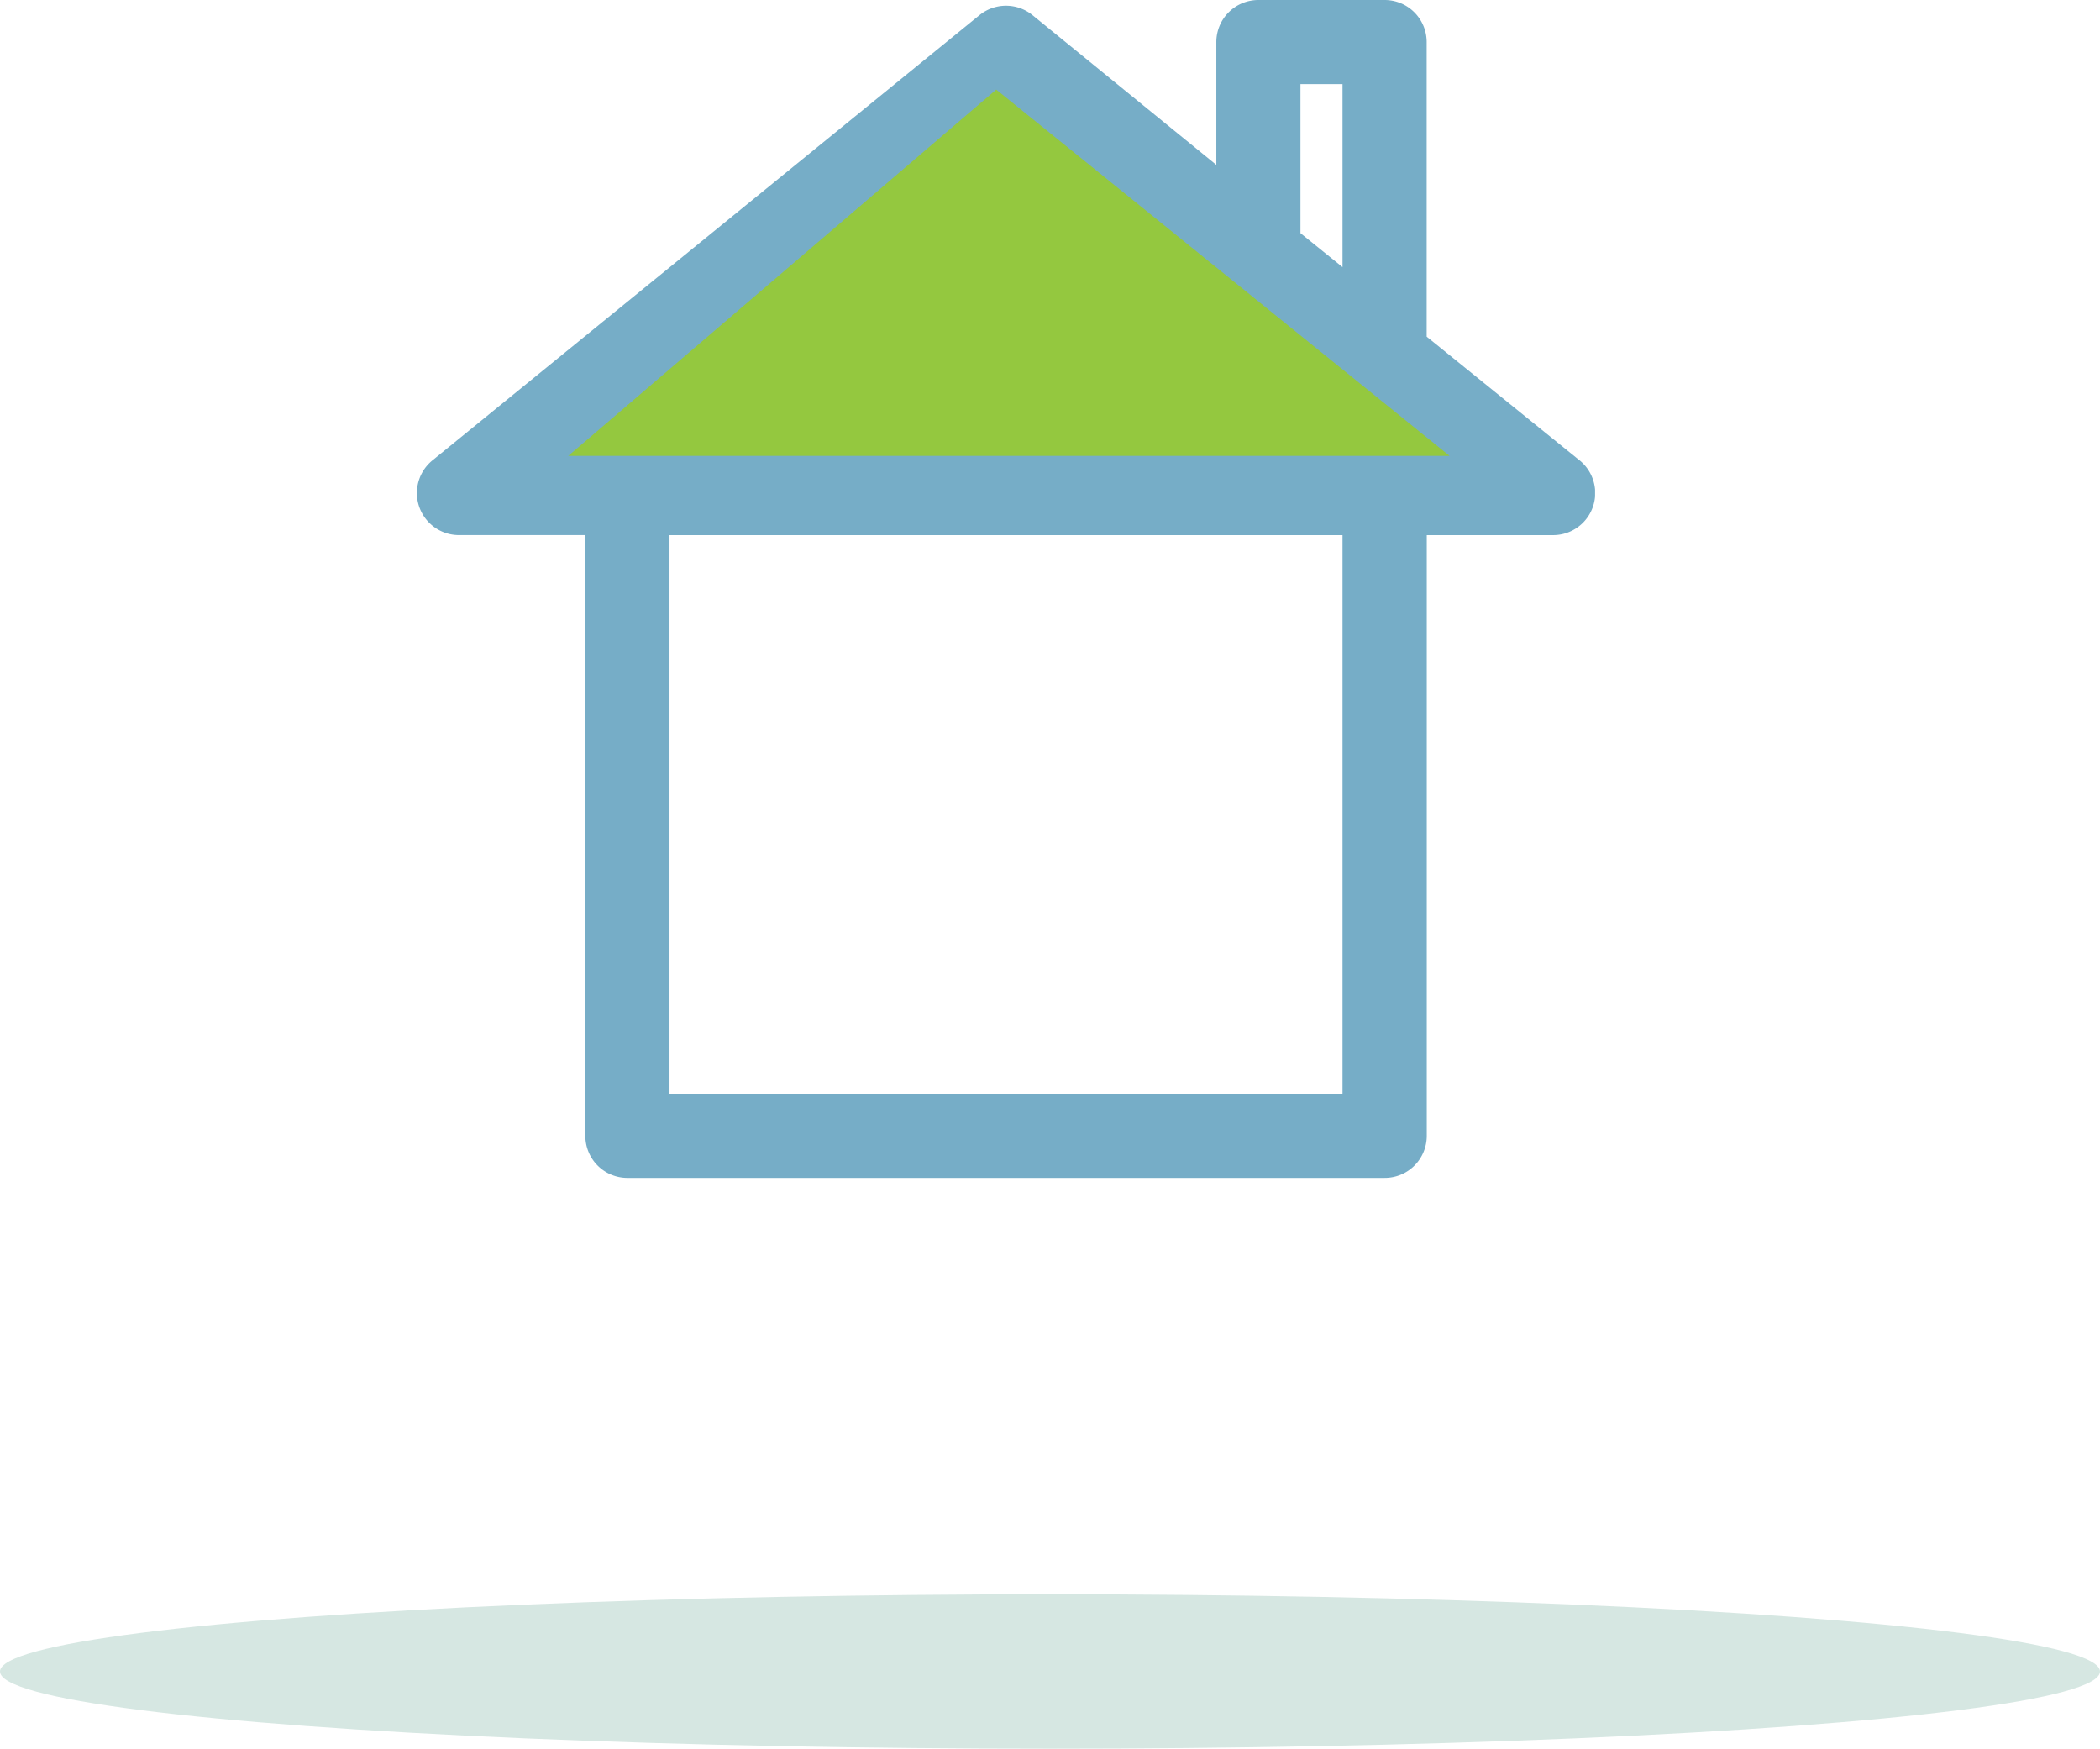 <svg xmlns="http://www.w3.org/2000/svg" xmlns:xlink="http://www.w3.org/1999/xlink" width="68" height="56.622" viewBox="0 0 68 56.622">
  <defs>
    <clipPath id="clip-path">
      <rect id="Rectangle_391" data-name="Rectangle 391" width="38.15" height="38.139" fill="#76adc7"/>
    </clipPath>
  </defs>
  <g id="Group_1519" data-name="Group 1519" transform="translate(-1471 -3363.779)">
    <g id="Group_1518" data-name="Group 1518">
      <ellipse id="Ellipse_86" data-name="Ellipse 86" cx="34" cy="2.5" rx="34" ry="2.5" transform="translate(1471 3415.4)" fill="#7eb4a3" opacity="0.32"/>
      <g id="Group_1160" data-name="Group 1160" transform="translate(1484.5 3363.779)">
        <g id="Group_1159" data-name="Group 1159" clip-path="url(#clip-path)">
          <path id="Path_3009" data-name="Path 3009" d="M37.641,14.9l-4.944-4V1.362A1.362,1.362,0,0,0,31.334,0H27.248a1.362,1.362,0,0,0-1.362,1.362V5.339L19.933.49a1.362,1.362,0,0,0-1.716,0L.51,14.9a1.362,1.362,0,0,0,.858,2.425H5.454V36.777a1.362,1.362,0,0,0,1.362,1.362H31.334A1.362,1.362,0,0,0,32.7,36.777V17.326h4.086a1.362,1.362,0,0,0,.858-2.425M28.61,2.724h1.362V8.649l-1.362-1.1Zm1.362,32.69H8.179V17.326H29.972ZM31.334,14.6H5.2L19.075,3.3,32.955,14.6Z" transform="translate(0)" fill="#76adc7"/>
        </g>
      </g>
    </g>
    <path id="Path_3010" data-name="Path 3010" d="M-9240.6,18.54h28.539l-14.68-11.86Z" transform="translate(10730 3360)" fill="#94c83f"/>
  </g>
</svg>
